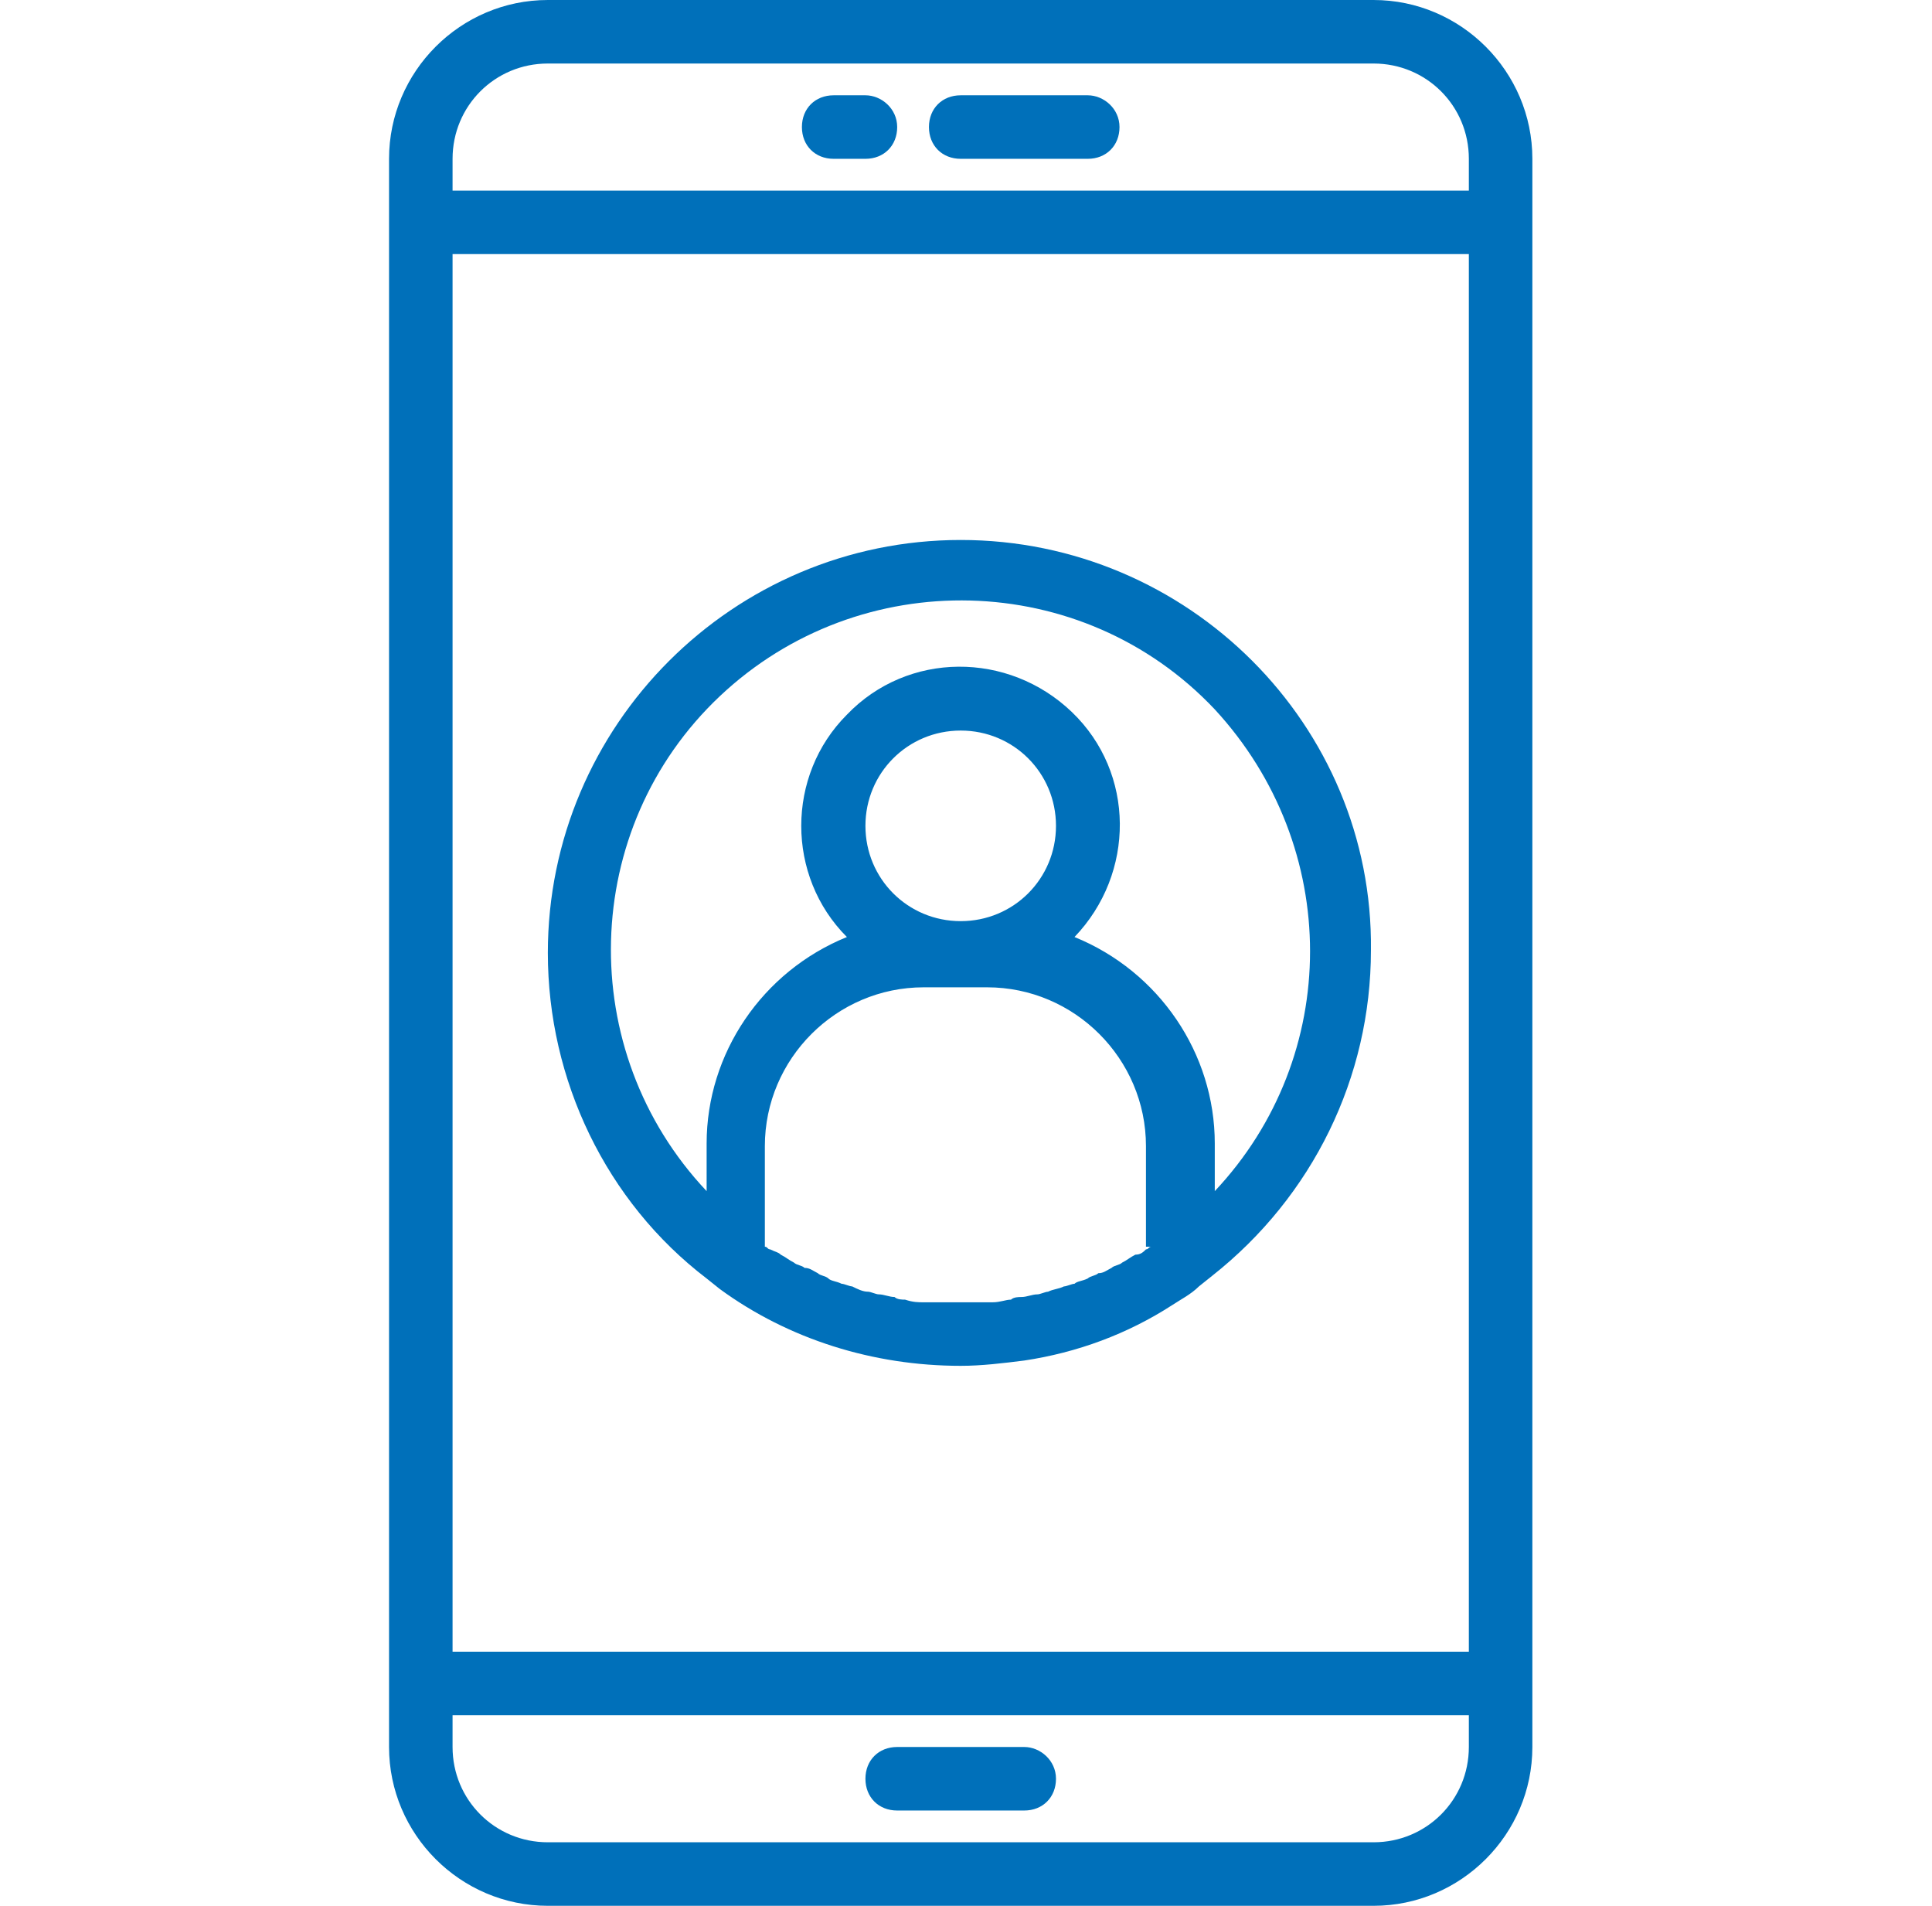 <?xml version="1.0" encoding="utf-8"?>
<!-- Generator: Adobe Illustrator 26.0.0, SVG Export Plug-In . SVG Version: 6.00 Build 0)  -->
<svg version="1.1" id="Layer_1" xmlns="http://www.w3.org/2000/svg" xmlns:xlink="http://www.w3.org/1999/xlink" x="0px" y="0px"
	 viewBox="0 0 73 72" style="enable-background:new 0 0 73 72;" xml:space="preserve">
<style type="text/css">
	.st0{fill:#0070BA;}
</style>
<path class="st0" d="M51.9,0H20.7c-3.3,0-6,2.7-6,6v60c0,3.3,2.7,6,6,6h31.2c3.3,0,6-2.7,6-6V6C57.9,2.7,55.2,0,51.9,0z M55.5,66
	c0,2-1.6,3.6-3.6,3.6H20.7c-2,0-3.6-1.6-3.6-3.6v-1.2h38.4V66z M55.5,62.4H17.1V9.6h38.4V62.4z M55.5,7.2H17.1V6
	c0-2,1.6-3.6,3.6-3.6h31.2c2,0,3.6,1.6,3.6,3.6V7.2z"/>
<path class="st0" d="M32.7,3.6h-1.2c-0.7,0-1.2,0.5-1.2,1.2S30.8,6,31.5,6h1.2c0.7,0,1.2-0.5,1.2-1.2S33.3,3.6,32.7,3.6z"/>
<path class="st0" d="M41.1,3.6h-4.8c-0.7,0-1.2,0.5-1.2,1.2S35.6,6,36.3,6h4.8c0.7,0,1.2-0.5,1.2-1.2S41.7,3.6,41.1,3.6z"/>
<path class="st0" d="M38.7,66h-4.8c-0.7,0-1.2,0.5-1.2,1.2c0,0.7,0.5,1.2,1.2,1.2h4.8c0.7,0,1.2-0.5,1.2-1.2
	C39.9,66.5,39.3,66,38.7,66z"/>
<path class="st0" d="M36.3,20.4c-8.6,0-15.6,7-15.6,15.6c0,4.8,2.2,9.4,6,12.3v0l0.5,0.4c2.6,1.9,5.8,2.9,9.1,2.9
	c0.8,0,1.6-0.1,2.4-0.2c2-0.3,3.9-1,5.6-2.1c0.3-0.2,0.7-0.4,1-0.7l0.5-0.4v0c3.8-3,6-7.5,6-12.3C51.9,27.4,44.9,20.4,36.3,20.4z
	 M43.5,47.1c-0.1,0-0.1,0.1-0.2,0.1c-0.1,0.1-0.2,0.2-0.4,0.2c-0.2,0.1-0.3,0.2-0.5,0.3c-0.1,0.1-0.3,0.1-0.4,0.2
	c-0.2,0.1-0.3,0.2-0.5,0.2c-0.1,0.1-0.3,0.1-0.4,0.2c-0.2,0.1-0.4,0.1-0.5,0.2c-0.1,0-0.3,0.1-0.4,0.1c-0.2,0.1-0.4,0.1-0.6,0.2
	c-0.1,0-0.3,0.1-0.4,0.1c-0.2,0-0.4,0.1-0.6,0.1c-0.1,0-0.3,0-0.4,0.1c-0.2,0-0.4,0.1-0.7,0.1c-0.1,0-0.2,0-0.3,0c-0.3,0-0.7,0-1,0
	c-0.3,0-0.7,0-1,0c-0.1,0-0.2,0-0.3,0c-0.2,0-0.4,0-0.7-0.1c-0.1,0-0.3,0-0.4-0.1c-0.2,0-0.4-0.1-0.6-0.1c-0.1,0-0.3-0.1-0.4-0.1
	c-0.2,0-0.4-0.1-0.6-0.2c-0.1,0-0.3-0.1-0.4-0.1c-0.2-0.1-0.4-0.1-0.5-0.2c-0.1-0.1-0.3-0.1-0.4-0.2c-0.2-0.1-0.3-0.2-0.5-0.2
	c-0.1-0.1-0.3-0.1-0.4-0.2c-0.2-0.1-0.3-0.2-0.5-0.3c-0.1-0.1-0.2-0.1-0.4-0.2c-0.1,0-0.1-0.1-0.2-0.1v-3.8c0-3.3,2.7-6,6-6h2.4
	c3.3,0,6,2.7,6,6V47.1z M32.7,31.2c0-2,1.6-3.6,3.6-3.6c2,0,3.6,1.6,3.6,3.6c0,2-1.6,3.6-3.6,3.6C34.3,34.8,32.7,33.2,32.7,31.2z
	 M45.9,45v-1.8c0-3.4-2.1-6.5-5.3-7.8c2.3-2.4,2.3-6.2-0.1-8.5c-2.4-2.3-6.2-2.3-8.5,0.1c-2.3,2.3-2.3,6.1,0,8.4
	c-3.2,1.3-5.3,4.4-5.3,7.8V45c-5-5.3-4.8-13.7,0.5-18.7c5.3-5,13.7-4.8,18.7,0.5C50.7,32,50.7,39.9,45.9,45z"/>
</svg>
